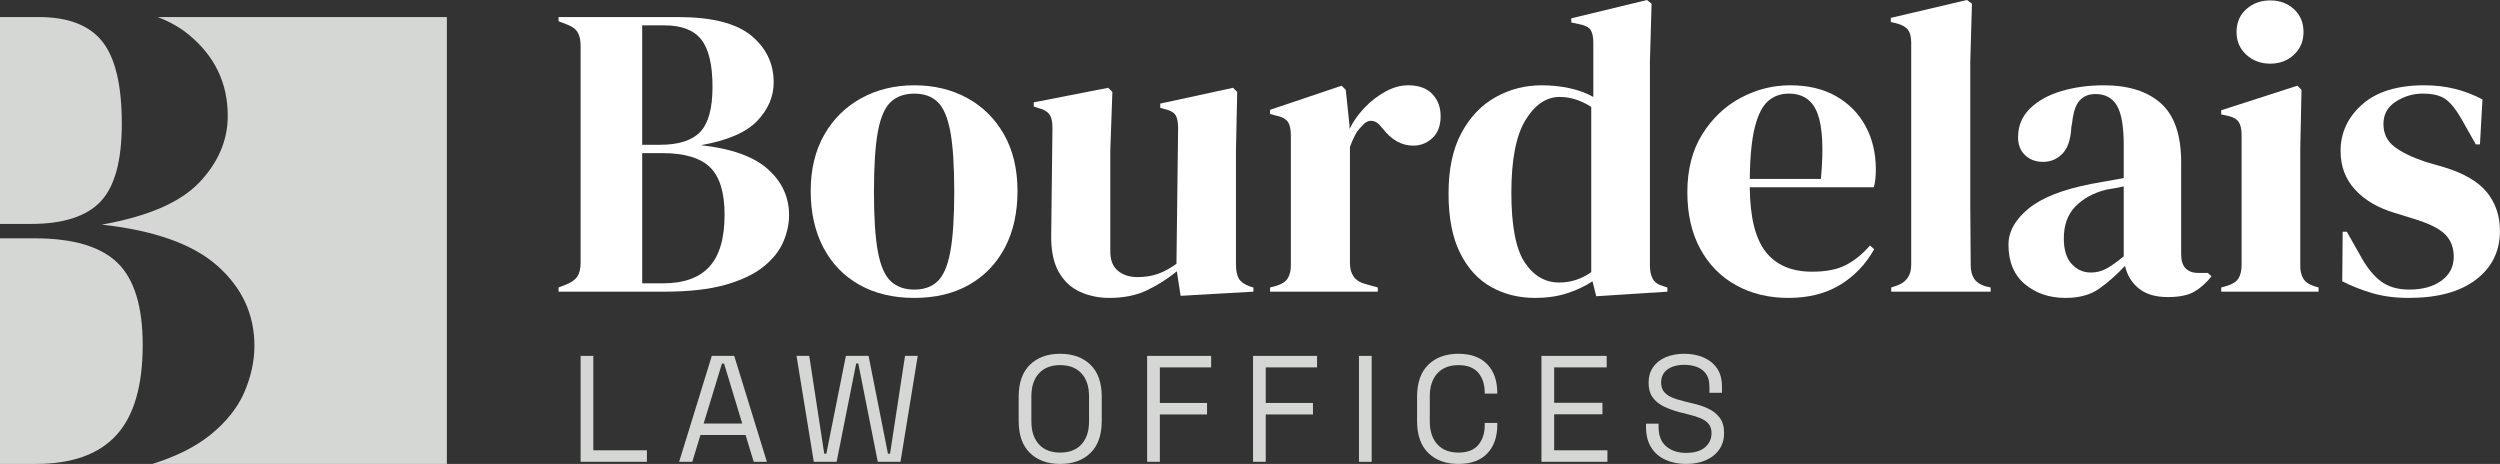 <?xml version="1.0" encoding="UTF-8"?>
<svg xmlns="http://www.w3.org/2000/svg" xmlns:xlink="http://www.w3.org/1999/xlink" version="1.1" viewBox="0 0 1239.3 229.98" xml:space="preserve">
<rect x="0" y="0" width="1239.3" height="229.98" fill="#333333" stroke="none"/>
<polygon points="287.82 228.92 287.82 176.42 294.12 176.42 294.12 223.22 320.68 223.22 320.68 228.92" fill="#D5D7D5"></polygon>
<path d="m336.66 228.92 16.201-52.506h11.102l16.202 52.506h-6.526l-4.05-13.275h-22.353l-4.051 13.275h-6.525zm12.151-18.976h19.127l-9.001-29.704h-1.05l-9.076 29.704z" fill="#D5D7D5"></path>
<polygon points="403.41 228.92 394.86 176.42 401.16 176.42 408.59 224.88 409.64 224.88 419.32 176.42 430.57 176.42 440.17 224.88 441.22 224.88 448.64 176.42 454.94 176.42 446.39 228.92 435.14 228.92 425.47 180.17 424.42 180.17 414.74 228.92" fill="#D5D7D5"></polygon>
	<path d="m525.53 229.98c-6.251 0-11.239-1.812-14.964-5.438-3.726-3.625-5.588-8.912-5.588-15.864v-12.003c0-6.949 1.862-12.238 5.588-15.863 3.725-3.626 8.713-5.438 14.964-5.438 6.301 0 11.314 1.813 15.039 5.438s5.589 8.914 5.589 15.863v12.002c0 6.952-1.864 12.239-5.589 15.864-3.725 3.628-8.738 5.439-15.039 5.439m0-5.626c4.55 0 8.076-1.362 10.576-4.088 2.5-2.725 3.751-6.513 3.751-11.364v-12.45c0-4.851-1.251-8.639-3.751-11.364s-6.026-4.088-10.576-4.088c-4.5 0-8.001 1.362-10.501 4.088-2.501 2.726-3.751 6.514-3.751 11.364v12.45c0 4.852 1.25 8.64 3.751 11.364 2.5 2.726 6.001 4.088 10.501 4.088" fill="#D5D7D5"></path>
	<polygon points="568.66 228.92 568.66 176.42 600.39 176.42 600.39 182.12 574.96 182.12 574.96 199.75 598.36 199.75 598.36 205.45 574.96 205.45 574.96 228.92" fill="#D5D7D5"></polygon>
	<polygon points="621.16 228.92 621.16 176.42 652.89 176.42 652.89 182.12 627.46 182.12 627.46 199.75 650.86 199.75 650.86 205.45 627.46 205.45 627.46 228.92" fill="#D5D7D5"></polygon>
	<rect x="673.67" y="176.42" width="6.3" height="52.506" fill="#D5D7D5"></rect>
	<path d="m722.95 229.98c-6.251 0-11.226-1.812-14.926-5.438-3.702-3.626-5.551-8.912-5.551-15.863v-12.002c0-6.95 1.849-12.238 5.551-15.864 3.7-3.625 8.675-5.439 14.926-5.439 6.2 0 10.963 1.727 14.29 5.177 3.324 3.45 4.988 8.176 4.988 14.177v0.375h-6.228v-0.6c0-3.95-1.063-7.188-3.187-9.715-2.126-2.524-5.414-3.788-9.864-3.788-4.451 0-7.926 1.363-10.426 4.089-2.501 2.726-3.751 6.539-3.751 11.438v12.302c0 4.901 1.25 8.713 3.751 11.439 2.5 2.725 5.975 4.087 10.426 4.087 4.45 0 7.738-1.262 9.864-3.788 2.124-2.524 3.187-5.763 3.187-9.713v-1.2h6.228v0.975c0 6.002-1.664 10.727-4.988 14.177-3.327 3.449-8.09 5.174-14.29 5.174" fill="#D5D7D5"></path>
	<polygon points="764.13 228.92 764.13 176.42 796.46 176.42 796.46 182.12 770.43 182.12 770.43 199.67 794.36 199.67 794.36 205.37 770.43 205.37 770.43 223.22 796.83 223.22 796.83 228.92" fill="#D5D7D5"></polygon>
	<path d="m835.84 229.98c-3.801 0-7.201-0.675-10.201-2.025s-5.363-3.387-7.089-6.113c-1.726-2.725-2.587-6.138-2.587-10.238v-1.575h6.225v1.575c0 4.35 1.275 7.589 3.826 9.714 2.55 2.126 5.824 3.188 9.826 3.188 4.099 0 7.225-0.925 9.376-2.775 2.149-1.849 3.226-4.174 3.226-6.976 0-1.95-0.488-3.5-1.463-4.65-0.976-1.15-2.339-2.088-4.088-2.813-1.751-0.725-3.801-1.361-6.151-1.912l-3.901-0.976c-3.05-0.799-5.75-1.773-8.1-2.925-2.352-1.15-4.188-2.664-5.513-4.538-1.326-1.876-1.988-4.288-1.988-7.238 0-2.951 0.737-5.501 2.213-7.651 1.475-2.15 3.55-3.8 6.226-4.95 2.675-1.15 5.763-1.727 9.264-1.727 3.55 0 6.738 0.614 9.563 1.839 2.825 1.226 5.052 3.026 6.677 5.399 1.625 2.377 2.438 5.364 2.438 8.964v3.151h-6.225v-3.151c0-2.55-0.539-4.6-1.613-6.149-1.076-1.551-2.551-2.7-4.426-3.451-1.875-0.75-4.013-1.125-6.413-1.125-3.451 0-6.227 0.763-8.326 2.288-2.101 1.524-3.15 3.688-3.15 6.487 0 1.852 0.45 3.352 1.351 4.5 0.899 1.152 2.175 2.09 3.825 2.814 1.649 0.725 3.625 1.363 5.926 1.912l3.9 0.975c3.05 0.651 5.787 1.538 8.214 2.663 2.425 1.125 4.361 2.651 5.813 4.575 1.45 1.926 2.175 4.439 2.175 7.539 0 3.102-0.775 5.802-2.324 8.101-1.551 2.302-3.738 4.088-6.563 5.363-2.831 1.273-6.143 1.911-9.943 1.911" fill="#D5D7D5"></path>
	<path d="m276.89 144.58v-2.063l3.713-1.442c2.748-1.101 4.64-2.476 5.671-4.126 1.032-1.65 1.547-3.849 1.547-6.601v-107.66c0-2.888-0.515-5.157-1.547-6.807-1.031-1.65-2.923-2.955-5.671-3.919l-3.713-1.443v-2.062h59.195c16.775 0 28.876 3.062 36.301 9.178 7.425 6.121 11.138 13.855 11.138 23.204 0 7.013-2.717 13.375-8.147 19.079-5.434 5.707-14.747 9.729-27.948 12.066 15.125 1.65 26.195 5.604 33.208 11.859 7.012 6.259 10.519 13.855 10.519 22.792 0 4.402-0.964 8.836-2.888 13.303-1.927 4.471-5.192 8.561-9.797 12.273-4.609 3.712-10.899 6.703-18.873 8.972-7.976 2.269-18.083 3.403-30.319 3.403h-52.389zm41.457-72.808h8.869c9.211 0 15.846-2.131 19.904-6.394 4.054-4.261 6.085-11.686 6.085-22.276 0-10.999-1.857-18.837-5.569-23.513-3.713-4.673-9.765-7.013-18.151-7.013h-11.138v59.196zm0 68.683h10.313c10.313 0 17.977-2.749 22.998-8.25 5.018-5.498 7.528-14.094 7.528-25.782 0-10.999-2.407-18.838-7.219-23.514-4.815-4.673-12.72-7.012-23.719-7.012h-9.901v64.558z" fill="#fff"></path>
	<path d="m453.24 147.68c-10.451 0-19.527-2.166-27.226-6.497-7.702-4.331-13.648-10.484-17.841-18.46-4.196-7.973-6.291-17.325-6.291-28.051 0-10.725 2.234-20.007 6.704-27.844 4.466-7.838 10.586-13.887 18.357-18.151 7.766-4.261 16.532-6.394 26.297-6.394 9.761 0 18.492 2.098 26.194 6.291 7.7 4.196 13.784 10.209 18.254 18.047 4.467 7.838 6.703 17.19 6.703 28.051 0 10.864-2.098 20.249-6.29 28.154-4.197 7.909-10.107 14.026-17.738 18.357-7.632 4.331-16.675 6.497-27.123 6.497m0-4.125c4.811 0 8.663-1.373 11.55-4.126 2.888-2.748 4.983-7.631 6.291-14.644 1.305-7.013 1.959-16.913 1.959-29.701 0-12.923-0.654-22.895-1.959-29.907-1.308-7.013-3.403-11.892-6.291-14.645-2.887-2.748-6.739-4.125-11.55-4.125-4.815 0-8.698 1.377-11.654 4.125-2.958 2.753-5.088 7.632-6.394 14.645-1.308 7.012-1.959 16.984-1.959 29.907 0 12.788 0.651 22.688 1.959 29.701 1.306 7.013 3.436 11.896 6.394 14.644 2.956 2.753 6.839 4.126 11.654 4.126" fill="#fff"></path>
	<path d="m549.98 147.68c-5.363 0-10.28-1.031-14.747-3.094-4.47-2.063-7.976-5.396-10.519-10.005-2.546-4.604-3.749-10.688-3.61-18.253l0.619-53.008c0-3.161-0.551-5.43-1.65-6.806-1.103-1.373-2.82-2.337-5.157-2.888l-2.475-0.825v-2.062l36.92-7.219 2.062 2.063-1.031 29.288v49.707c0 4.403 1.27 7.633 3.816 9.694 2.543 2.063 5.74 3.095 9.591 3.095 3.848 0 7.287-0.549 10.313-1.65 3.023-1.1 6.049-2.749 9.075-4.95l0.825-67.239c0-3.162-0.483-5.395-1.443-6.704-0.964-1.305-2.753-2.233-5.363-2.784l-2.063-0.619v-2.063l36.095-7.837 2.062 2.063-0.619 29.288v55.895c0 3.026 0.413 5.363 1.238 7.013s2.61 3.026 5.363 4.125l2.063 0.618v2.063l-36.097 2.063-1.856-12.169c-4.537 3.712-9.455 6.842-14.747 9.385-5.295 2.542-11.517 3.815-18.665 3.815" fill="#fff"></path>
	<path d="m629.59 144.58v-2.063l3.094-0.824c2.749-0.825 4.641-2.063 5.672-3.713 1.031-1.649 1.547-3.779 1.547-6.394v-64.558c0-3.023-0.516-5.26-1.547-6.704-1.031-1.443-2.923-2.439-5.672-2.99l-3.094-0.825v-2.063l35.477-11.962 2.063 2.062 1.855 17.738v1.65c1.924-3.848 4.436-7.39 7.529-10.622 3.093-3.229 6.528-5.878 10.312-7.941 3.78-2.063 7.529-3.094 11.241-3.094 5.225 0 9.211 1.444 11.963 4.331 2.749 2.888 4.125 6.533 4.125 10.932 0 4.676-1.34 8.286-4.021 10.829-2.682 2.546-5.878 3.815-9.592 3.815-5.774 0-10.863-2.887-15.263-8.663l-0.412-0.412c-1.376-1.924-2.958-2.991-4.744-3.197-1.789-0.206-3.438 0.654-4.949 2.578-1.376 1.238-2.512 2.717-3.404 4.435-0.896 1.721-1.752 3.68-2.578 5.878v57.545c0 5.502 2.404 8.94 7.22 10.313l6.601 1.855v2.063h-53.423z" fill="#fff"></path>
	<path d="m760.97 147.68c-8.115 0-15.402-1.825-21.864-5.466-6.464-3.642-11.585-9.282-15.364-16.913-3.784-7.631-5.674-17.429-5.674-29.391 0-12.099 2.132-22.102 6.396-30.011 4.26-7.905 9.9-13.819 16.913-17.738 7.012-3.919 14.643-5.878 22.893-5.878 4.813 0 9.417 0.483 13.82 1.444 4.399 0.963 8.318 2.407 11.757 4.331v-26.812c0-2.888-0.449-5.018-1.341-6.394-0.897-1.373-2.785-2.337-5.672-2.888l-3.919-0.825v-2.063l37.537-9.075 2.27 1.857-0.826 28.876v100.86c0 2.752 0.48 4.985 1.444 6.703 0.96 1.721 2.749 2.923 5.363 3.609l1.856 0.618v2.063l-35.271 2.268-1.856-7.425c-3.713 2.476-7.94 4.47-12.685 5.982-4.743 1.511-10.003 2.269-15.777 2.269m11.962-7.632c5.776 0 11.067-1.718 15.882-5.156v-81.884c-5.088-3.3-10.313-4.95-15.675-4.95-6.6 0-12.24 3.816-16.913 11.447-4.676 7.632-7.013 19.63-7.013 35.992 0 16.365 2.198 27.88 6.6 34.548 4.4 6.671 10.107 10.003 17.119 10.003" fill="#fff"></path>
	<path d="m887.4 42.282c8.937 0 16.567 1.824 22.895 5.466 6.323 3.645 11.17 8.595 14.541 14.85 3.367 6.259 5.053 13.375 5.053 21.348 0 1.514-0.07 3.061-0.207 4.64-0.138 1.583-0.411 2.991-0.824 4.229h-61.465c0.137 14.85 2.785 25.542 7.941 32.072 5.157 6.533 12.82 9.798 22.997 9.798 6.874 0 12.442-1.099 16.707-3.301 4.261-2.197 8.251-5.43 11.963-9.693l2.063 1.856c-4.264 7.564-9.936 13.477-17.016 17.738-7.084 4.26-15.573 6.394-25.473 6.394-9.766 0-18.428-2.098-25.988-6.291-7.563-4.192-13.478-10.21-17.738-18.048-4.264-7.837-6.394-17.187-6.394-28.05 0-11.273 2.475-20.865 7.425-28.773 4.951-7.905 11.309-13.922 19.078-18.048 7.767-4.124 15.914-6.187 24.442-6.187m-0.618 4.125c-3.99 0-7.394 1.205-10.211 3.61-2.819 2.407-5.021 6.671-6.6 12.787-1.583 6.12-2.442 14.748-2.579 25.885h35.271c1.373-14.985 0.826-25.782-1.649-32.382-2.476-6.599-7.22-9.9-14.232-9.9" fill="#fff"></path>
	<path d="m937.52 144.58v-2.063l2.475-0.824c4.95-1.65 7.425-5.086 7.425-10.313v-110.35c0-2.749-0.551-4.847-1.649-6.291-1.103-1.444-3.026-2.507-5.775-3.197l-2.681-0.619v-2.062l37.744-8.869 2.475 1.856-0.825 28.876v70.539c0 5.089 0.032 10.143 0.103 15.16 0.067 5.021 0.104 10.003 0.104 14.954 0 2.752 0.547 4.984 1.65 6.703 1.098 1.721 2.955 2.99 5.568 3.814l2.682 0.619v2.063h-49.296z" fill="#fff"></path>
	<path d="m1023.9 147.68c-7.977 0-14.679-2.269-20.11-6.807-5.433-4.537-8.146-11.066-8.146-19.595 0-6.46 3.3-12.407 9.9-17.84 6.6-5.43 16.98-9.52 31.145-12.273 2.196-0.412 4.673-0.857 7.425-1.34 2.75-0.48 5.637-0.996 8.663-1.547v-16.294c0-9.349-1.134-15.914-3.404-19.698-2.267-3.78-5.81-5.672-10.622-5.672-3.3 0-5.913 1.067-7.837 3.197-1.928 2.134-3.165 5.811-3.712 11.035l-0.413 2.269c-0.278 5.914-1.721 10.245-4.332 12.994-2.612 2.752-5.846 4.125-9.693 4.125-3.577 0-6.533-1.099-8.869-3.3-2.339-2.198-3.506-5.156-3.506-8.869 0-5.637 1.96-10.38 5.878-14.232 3.92-3.848 9.107-6.735 15.572-8.662 6.461-1.924 13.475-2.888 21.037-2.888 12.238 0 21.69 2.991 28.361 8.972 6.667 5.981 10.004 15.711 10.004 29.185v45.583c0 6.188 2.887 9.281 8.663 9.281h4.537l1.855 1.65c-2.612 3.301-5.465 5.847-8.559 7.632s-7.461 2.681-13.098 2.681c-6.053 0-10.828-1.412-14.335-4.228s-5.811-6.565-6.91-11.241c-4.124 4.402-8.354 8.146-12.685 11.241-4.331 3.094-9.935 4.641-16.809 4.641m12.582-12.582c2.749 0 5.327-0.65 7.733-1.959 2.404-1.305 5.261-3.332 8.561-6.085v-34.651c-1.376 0.277-2.753 0.552-4.125 0.825-1.377 0.278-2.959 0.551-4.744 0.825-6.327 1.65-11.379 4.435-15.159 8.354-3.785 3.919-5.673 9.178-5.673 15.778 0 5.641 1.305 9.868 3.918 12.686 2.611 2.819 5.776 4.227 9.489 4.227" fill="#fff"></path>
	<path d="m1101.1 144.58v-2.063l2.888-0.824c2.749-0.825 4.641-2.063 5.672-3.713 1.031-1.649 1.547-3.848 1.547-6.6v-64.558c0-2.888-0.516-5.054-1.547-6.498-1.031-1.443-2.923-2.439-5.672-2.99l-2.888-0.619v-2.062l37.744-12.169 2.063 2.062-0.619 29.288v57.752c0 2.752 0.516 4.95 1.547 6.6 1.03 1.65 2.853 2.888 5.466 3.712l2.063 0.619v2.063h-48.264z" fill="#fff"></path>
	<path d="m1125.4 31.557c-4.676 0-8.631-1.476-11.86-4.435-3.233-2.955-4.847-6.703-4.847-11.24 0-4.673 1.613-8.457 4.847-11.345 3.229-2.887 7.185-4.331 11.86-4.331 4.673 0 8.591 1.444 11.756 4.331 3.162 2.888 4.744 6.672 4.744 11.345 0 4.537-1.582 8.285-4.744 11.24-3.165 2.959-7.083 4.435-11.756 4.435" fill="#fff"></path>
	<path d="m1194.1 147.68c-6.739 0-12.788-0.793-18.151-2.372-5.362-1.579-10.313-3.538-14.85-5.878l0.207-24.544h2.062l7.012 12.375c3.023 5.501 6.359 9.591 10.004 12.271 3.643 2.682 8.283 4.022 13.923 4.022 6.6 0 11.928-1.477 15.984-4.436 4.055-2.955 6.084-6.908 6.084-11.858 0-4.538-1.443-8.25-4.331-11.139-2.888-2.888-8.25-5.498-16.088-7.837l-8.662-2.681c-8.389-2.475-14.989-6.324-19.801-11.55-4.813-5.225-7.219-11.618-7.219-19.182 0-9.076 3.575-16.775 10.725-23.101 7.149-6.323 17.394-9.488 30.732-9.488 5.362 0 10.417 0.587 15.159 1.754 4.744 1.169 9.314 2.922 13.717 5.259l-1.238 22.276h-2.063l-7.219-12.788c-2.612-4.538-5.191-7.735-7.734-9.591-2.545-1.856-6.361-2.785-11.447-2.785-4.676 0-9.075 1.309-13.199 3.919-4.126 2.614-6.188 6.326-6.188 11.138 0 4.676 1.754 8.389 5.26 11.138 3.506 2.752 8.694 5.295 15.572 7.631l9.28 2.682c9.9 3.026 16.982 7.187 21.245 12.478 4.26 5.295 6.395 11.654 6.395 19.079 0 10.039-3.955 18.083-11.859 24.132-7.911 6.05-19.013 9.076-33.312 9.076" fill="#fff"></path>
	<path d="m17.15 118.14h-17.15v111.83h17.864c17.863 0 31.139-4.763 39.837-14.292 8.692-9.523 13.04-24.412 13.04-44.659 0-19.053-4.17-32.63-12.504-40.729-8.341-8.095-22.035-12.148-41.087-12.148" fill="#D5D7D5"></path>
	<path d="m50.734 20.608c-6.431-8.095-16.915-12.148-31.44-12.148h-19.294v102.54h15.363c15.954 0 27.449-3.69 34.477-11.076 7.023-7.38 10.54-20.242 10.54-38.585 0-19.053-3.215-32.63-9.646-40.73" fill="#D5D7D5"></path>
	<path d="m78.219 8.456c6.009 2.344 11.143 5.26 15.388 8.757 12.861 10.602 19.292 23.999 19.292 40.194 0 12.147-4.706 23.167-14.112 33.048-9.412 9.887-25.545 16.853-48.411 20.9 26.199 2.859 45.374 9.708 57.522 20.544 12.147 10.841 18.221 23.999 18.221 39.479 0 7.626-1.669 15.307-5.002 23.044-3.338 7.743-8.994 14.827-16.971 21.258-7.167 5.774-16.691 10.537-28.558 14.295h145.93v-221.52h-143.3z" fill="#D5D7D5"></path>
</svg>
